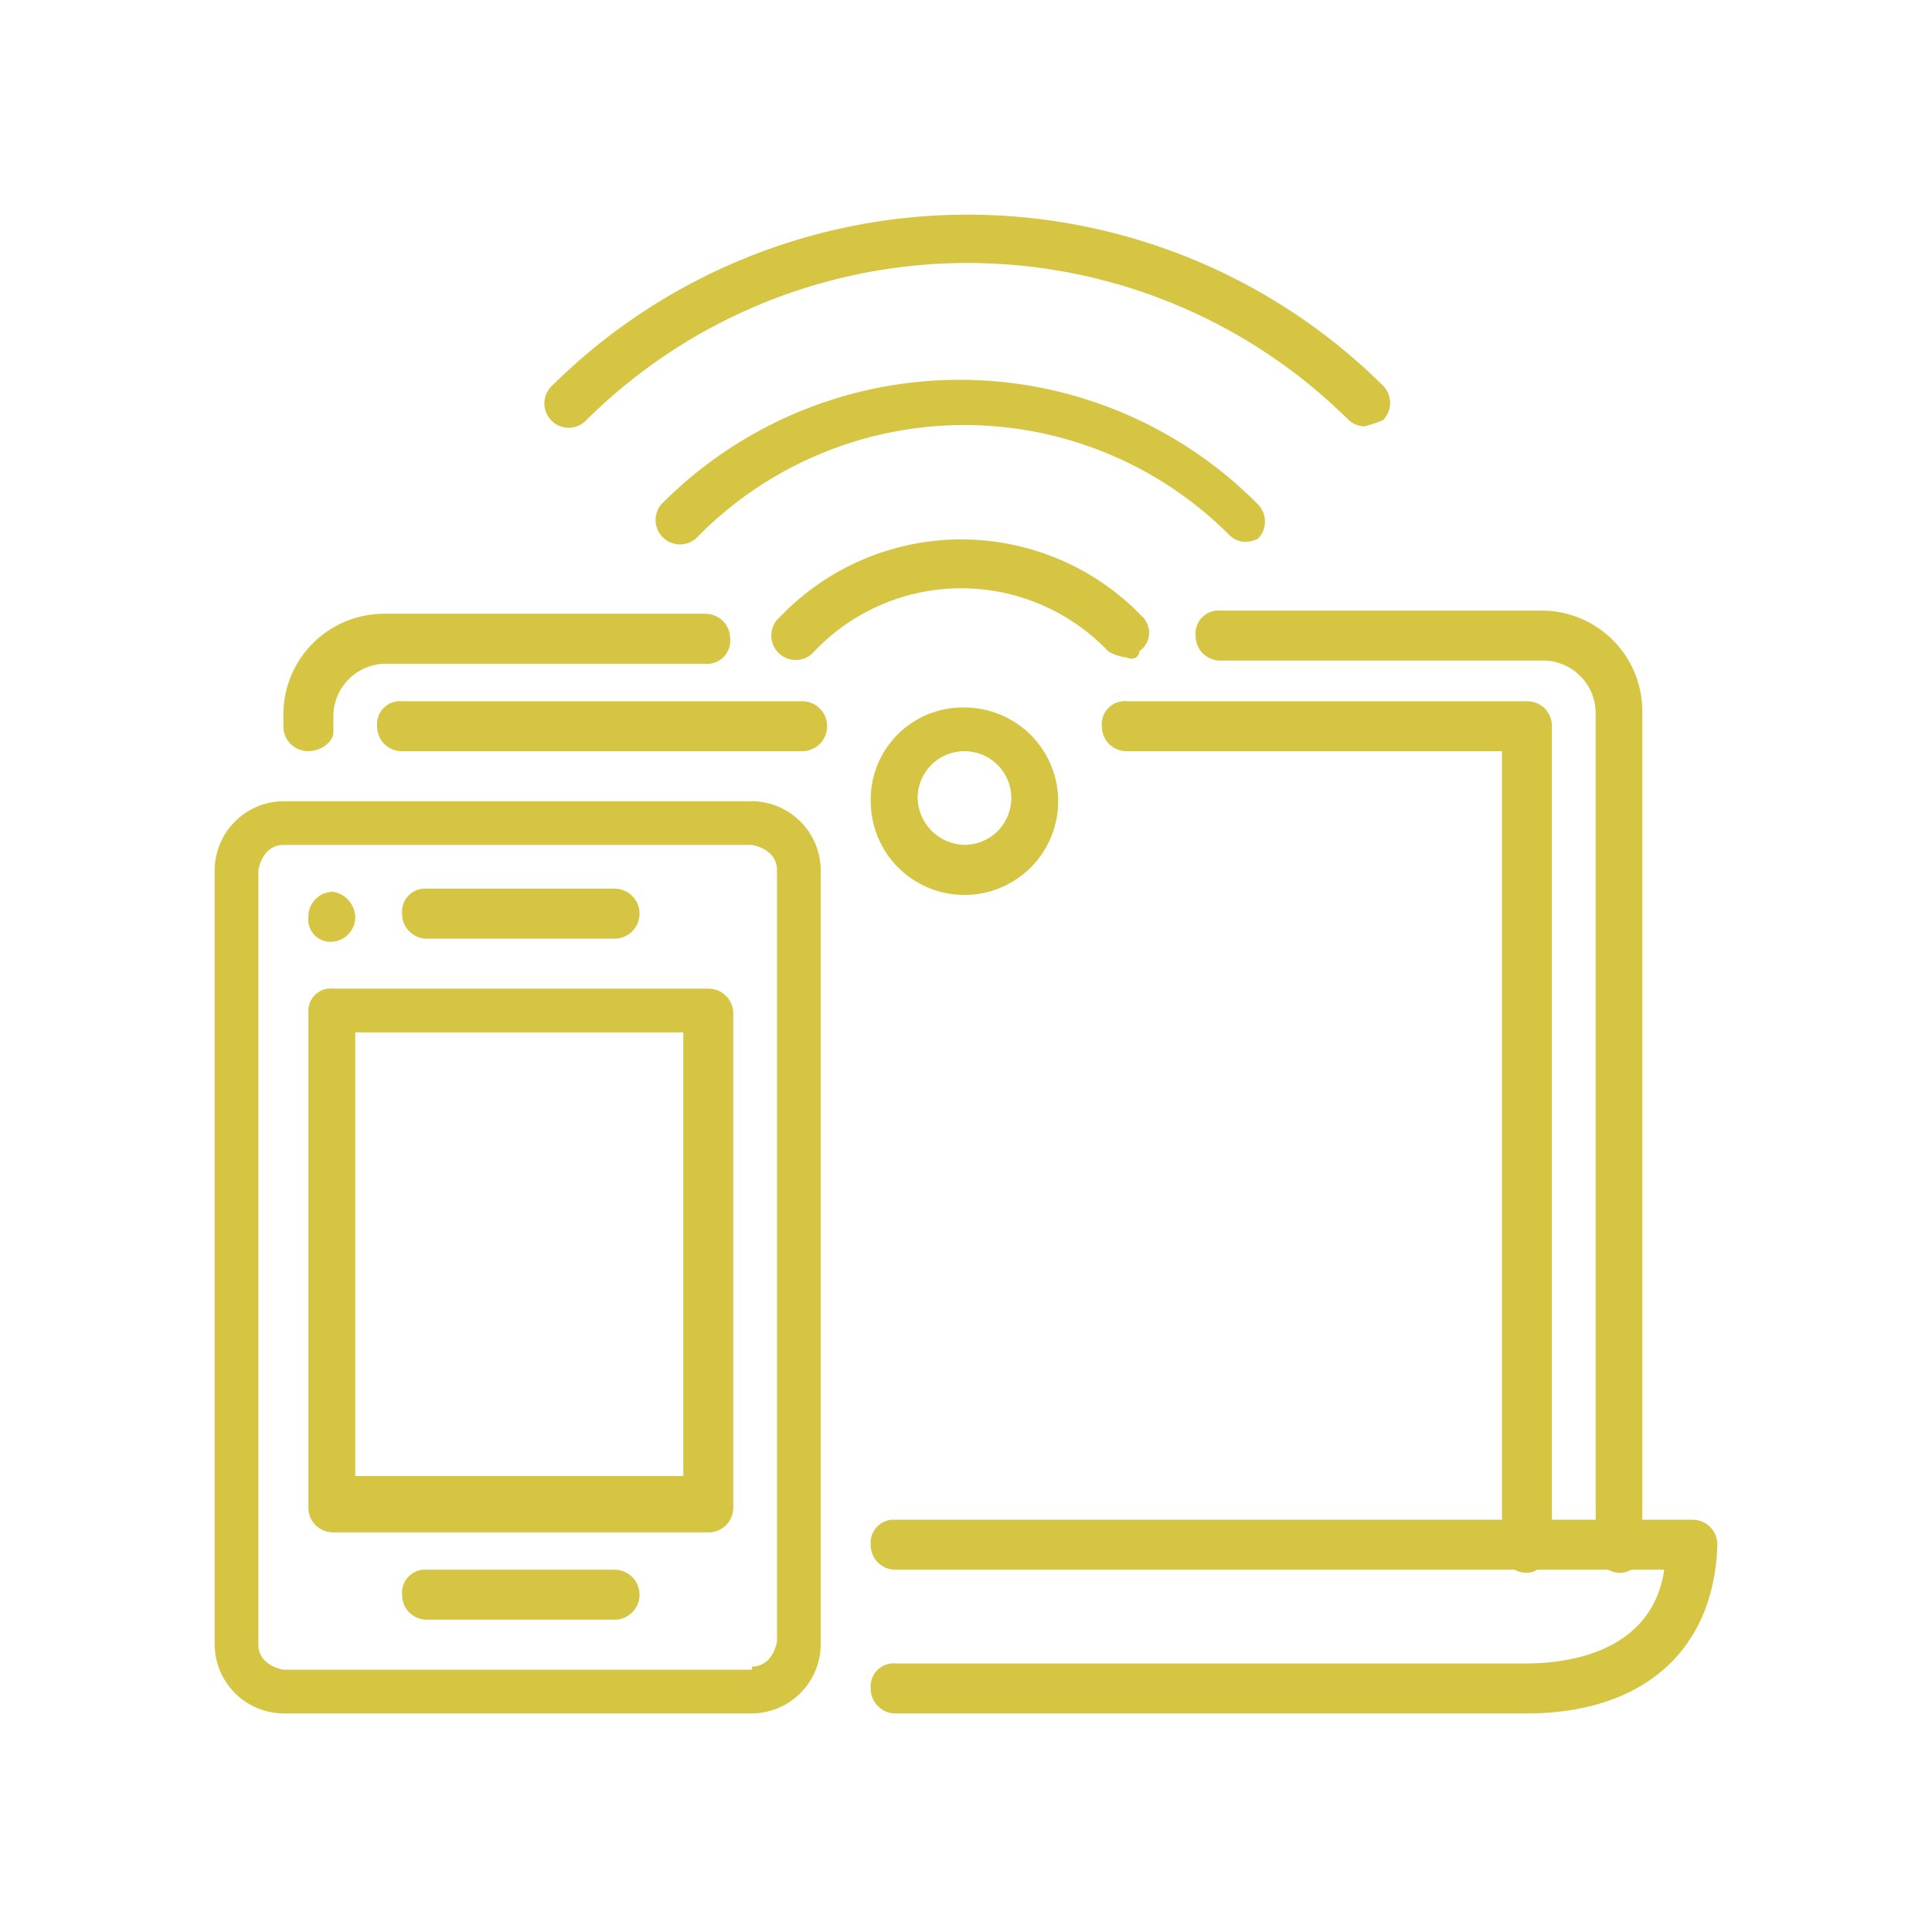 <svg xmlns="http://www.w3.org/2000/svg" xmlns:xlink="http://www.w3.org/1999/xlink" width="45" height="45" viewBox="0 0 45 45">
  <defs>
    <clipPath id="clip-Icon-room-amenity-wifi">
      <rect width="45" height="45"/>
    </clipPath>
  </defs>
  <g id="Icon-room-amenity-wifi" clip-path="url(#clip-Icon-room-amenity-wifi)">
    <g id="wi-fi" transform="translate(-3 -3.025)">
      <path id="Path_2585" d="M44.281,54.311h-14.7A.574.574,0,0,1,29,53.729a.536.536,0,0,1,.582-.582h14.7c.873,0,2.911-.218,3.2-2.183h-17.9A.574.574,0,0,1,29,50.382a.536.536,0,0,1,.582-.582H48.137a.574.574,0,0,1,.582.582C48.647,52.856,46.973,54.311,44.281,54.311Z" transform="translate(-5.719 -11.377)" fill="#d6c543"/>
      <path id="Ellipse_9" d="M31.183,23.8A2.183,2.183,0,1,1,29,25.983,2.144,2.144,0,0,1,31.183,23.8Zm0,3.2a1.091,1.091,0,1,0-1.091-1.091A1.119,1.119,0,0,0,31.183,27Z" transform="translate(-5.719 -4.296)" fill="#d6c543"/>
      <path id="Path_2586" d="M34.1,21.171a1.034,1.034,0,0,1-.437-.146,4.722,4.722,0,0,0-6.694-.146l-.146.146a.568.568,0,0,1-.873-.728l.073-.073a5.843,5.843,0,0,1,8.222-.218l.218.218a.519.519,0,0,1-.073.8c0,.146-.146.218-.291.146Z" transform="translate(-4.853 -2.832)" fill="#d6c543"/>
      <path id="Path_2587" d="M35.869,17.087a.556.556,0,0,1-.364-.146,8.718,8.718,0,0,0-12.3-.073l-.073.073a.568.568,0,1,1-.873-.728h0a9.772,9.772,0,0,1,13.825-.073l.073.073a.571.571,0,0,1,0,.8.753.753,0,0,1-.291.073Z" transform="translate(-3.857 -1.44)" fill="#d6c543"/>
      <path id="Path_2588" d="M37.658,12.955a.556.556,0,0,1-.364-.146,12.6,12.6,0,0,0-17.755,0,.566.566,0,1,1-.8-.8h0a13.747,13.747,0,0,1,19.356,0,.571.571,0,0,1,0,.8A2.861,2.861,0,0,1,37.658,12.955Z" transform="translate(-2.88)" fill="#d6c543"/>
      <path id="Path_2589" d="M9.6,26.8H20.516a1.615,1.615,0,0,1,1.6,1.6V46.447a1.615,1.615,0,0,1-1.6,1.6H9.6a1.615,1.615,0,0,1-1.6-1.6V28.4A1.615,1.615,0,0,1,9.6,26.8ZM20.516,46.956c.291,0,.509-.218.582-.582V28.4c0-.291-.218-.509-.582-.582H9.6c-.291,0-.509.218-.582.582V46.447c0,.291.218.509.582.582H20.516Z" transform="translate(0 -5.113)" fill="#d6c543"/>
      <path id="Path_2590" d="M11.582,32.8h8.732a.574.574,0,0,1,.582.582v11.5a.574.574,0,0,1-.582.582H11.582A.574.574,0,0,1,11,44.879V33.309A.519.519,0,0,1,11.582,32.8Zm8.15,1.019h-7.64V44.151h7.64Z" transform="translate(-0.817 -6.747)" fill="#d6c543"/>
      <path id="Line_173" d="M18.948,30.764H14.582A.574.574,0,0,1,14,30.182a.536.536,0,0,1,.582-.582h4.366a.582.582,0,0,1,0,1.164Z" transform="translate(-1.634 -5.876)" fill="#d6c543"/>
      <path id="Path_2591" d="M12.091,30.282a.574.574,0,0,1-.582.582A.516.516,0,0,1,11,30.282a.574.574,0,0,1,.582-.582h0a.617.617,0,0,1,.509.582" transform="translate(-0.817 -5.903)" fill="#d6c543"/>
      <path id="Line_174" d="M18.948,52.564H14.582A.574.574,0,0,1,14,51.982a.536.536,0,0,1,.582-.582h4.366a.582.582,0,0,1,0,1.164Z" transform="translate(-1.634 -11.813)" fill="#d6c543"/>
      <path id="Line_175" d="M23.1,24.764H13.782a.574.574,0,0,1-.582-.582.536.536,0,0,1,.582-.582H23.1a.582.582,0,1,1,0,1.164Z" transform="translate(-1.416 -4.242)" fill="#d6c543"/>
      <path id="Path_2592" d="M46.3,43.9a.574.574,0,0,1-.582-.582V24.764H36.982a.574.574,0,0,1-.582-.582.536.536,0,0,1,.582-.582H46.3a.574.574,0,0,1,.582.582V43.247C46.805,43.61,46.587,43.9,46.3,43.9Z" transform="translate(-7.735 -4.242)" fill="#d6c543"/>
      <path id="Path_2593" d="M10.782,24a.574.574,0,0,1-.582-.582v-.291A2.345,2.345,0,0,1,12.528,20.8h7.495a.574.574,0,0,1,.582.582.536.536,0,0,1-.582.582H12.6A1.226,1.226,0,0,0,11.364,23.2v.364C11.364,23.783,11.073,24,10.782,24Z" transform="translate(-0.599 -3.479)" fill="#d6c543"/>
      <path id="Path_2594" d="M49.3,43.112a.574.574,0,0,1-.582-.582V23.1a1.226,1.226,0,0,0-1.237-1.237H39.982a.574.574,0,0,1-.582-.582.536.536,0,0,1,.582-.582h7.495a2.345,2.345,0,0,1,2.328,2.328V42.457A.544.544,0,0,1,49.3,43.112Z" transform="translate(-8.552 -3.452)" fill="#d6c543"/>
    </g>
  </g>
</svg>
